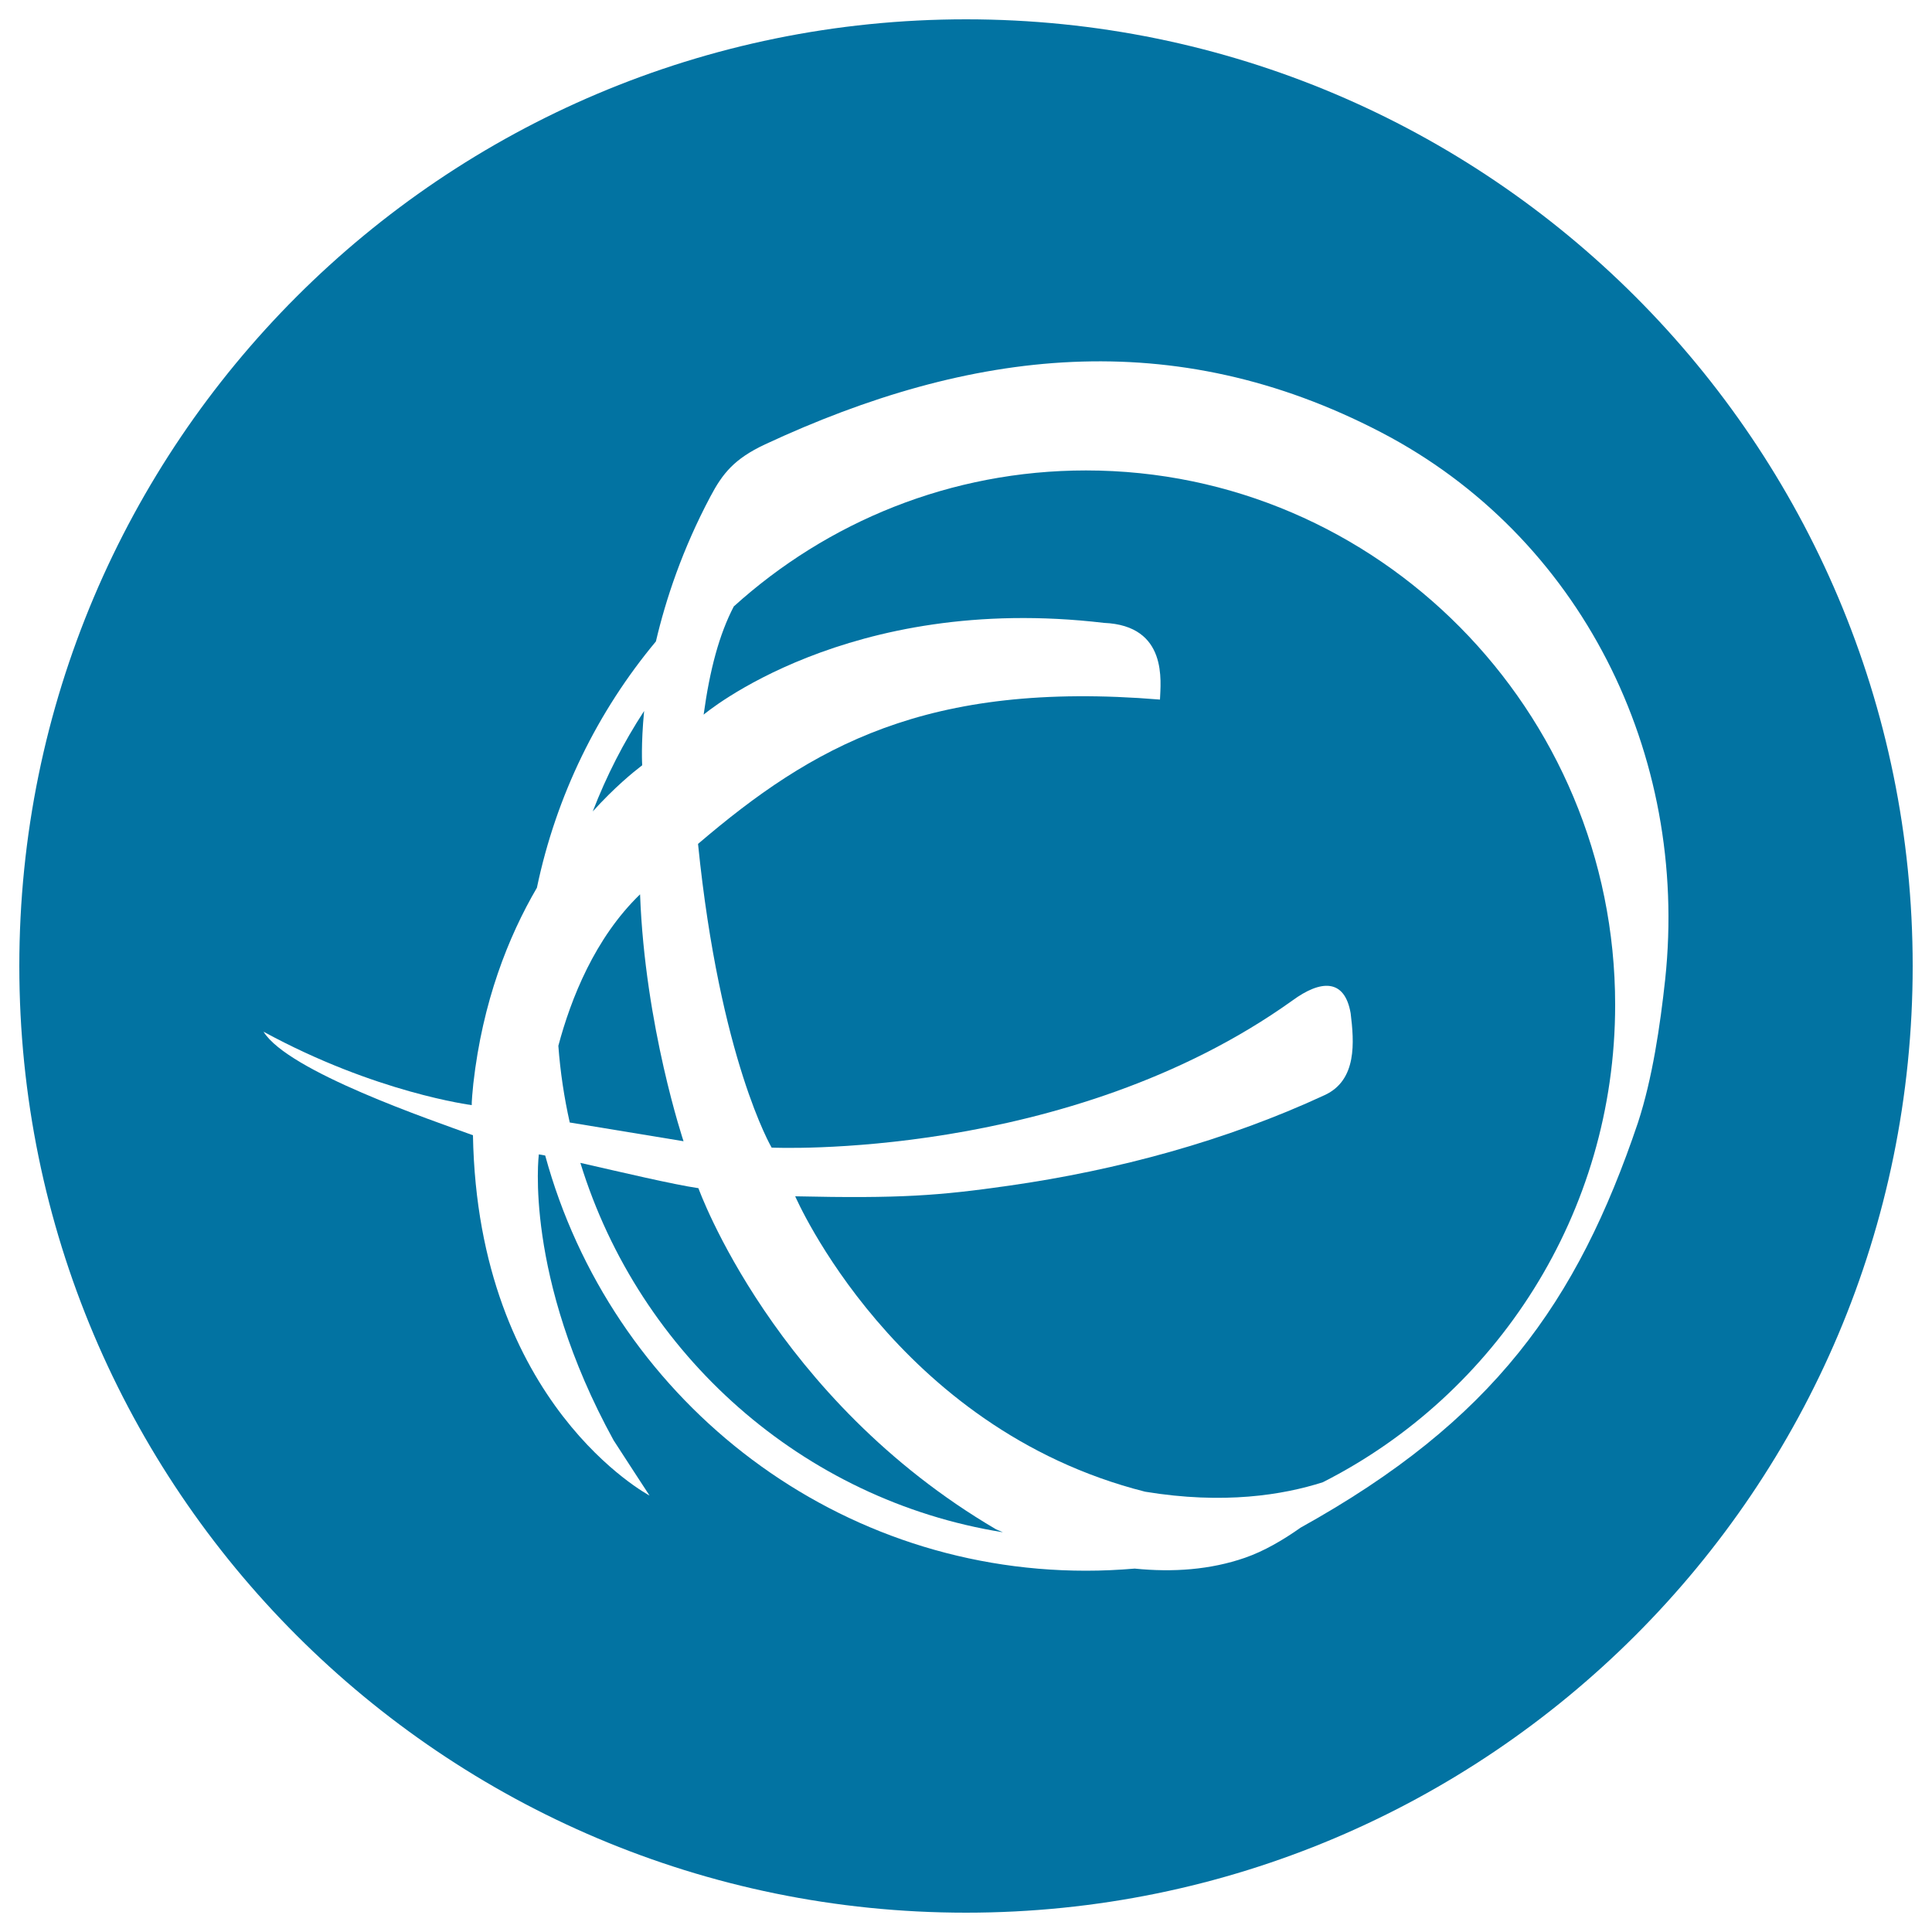 <svg xmlns="http://www.w3.org/2000/svg" viewBox="0 0 1000 1000" style="fill:#0273a2">
<title>Ravelry Logo SVG icon</title>
<g><g><path d="M361.5,615c-13-1.9-40-8.3-61.1-13.1c30.5,99.2,115,174.6,218.7,191.2c-1.2-0.5-2.4-1-3.5-1.5C400.5,724.1,361.5,615,361.5,615z"/><path d="M331.3,462.9c-23.4,22.6-35.8,54-42.3,78.4c1,13.5,3,26.8,5.9,39.7l58.9,9.7C353.8,590.7,333.8,531.1,331.3,462.9z"/><path d="M332.4,396.1c0,0-0.7-10.5,1-28.1c-10.6,16.2-19.5,33.6-26.6,52C318.1,407.5,327.7,399.7,332.4,396.1z"/><path d="M500,10C229.4,10,10,229.4,10,500c0,270.6,219.4,490,490,490s490-219.4,490-490C990,229.4,770.6,10,500,10z M847.8,581.1c-31.5,93.3-75,154.3-174.6,209.6c-9.2,6.5-19,12.2-28.8,15.6c-17.9,6.2-37.2,7.6-57.1,5.6c-8.3,0.7-16.7,1.1-25.2,1.1c-133.6,0-246.1-91-279.9-214.9c-1.1-0.2-2.3-0.4-3.3-0.6c0,0-8,63,38.7,148c2.8,4.4,18.6,28.6,18.6,28.6s-88.9-47-91.4-186.5c-21.3-7.8-95.7-33-108.4-53.6c58.1,31.7,107.8,38,107.8,38s-0.3-0.4,0.8-11.2c4.8-42.3,18-75.8,32.9-101.3c10-47.8,31.5-91.4,61.6-127.5c5.1-21.8,13.7-47.7,28.2-75c6.3-11.9,12.3-19.5,28.3-27c106.3-49.5,211.4-62.2,318.9-6.2C818,277.5,874.3,390,861.9,506.9C859.3,530.8,855.3,558.2,847.8,581.1z"/><path d="M562.1,243.5c-70,0-133.9,26.6-182.3,70.4c-7.5,14.4-12.4,32.6-15.6,56c0,0,74.3-63.2,207.2-47.5c33.3,1.4,29.3,30.7,29,39.7c-121.1-10-180.3,24.5-239.1,74.7C372.6,548.5,399.4,594,399.4,594s153.1,7.1,269.5-76.1c14.7-10.8,27.1-11.5,30.2,6.6c1.8,14.8,3.4,34.5-13.4,42.3c-51.1,23.7-107.4,38.9-163.4,46.9c-36.4,5.2-56.4,6.7-110.7,5.5c0,0,51.8,120.2,181.1,152.9c40.7,6.7,71.4,1.7,92-4.9C774.3,721.8,836,628.1,836,520.1C836,367.6,713.1,243.5,562.1,243.5z"/></g></g>
</svg>